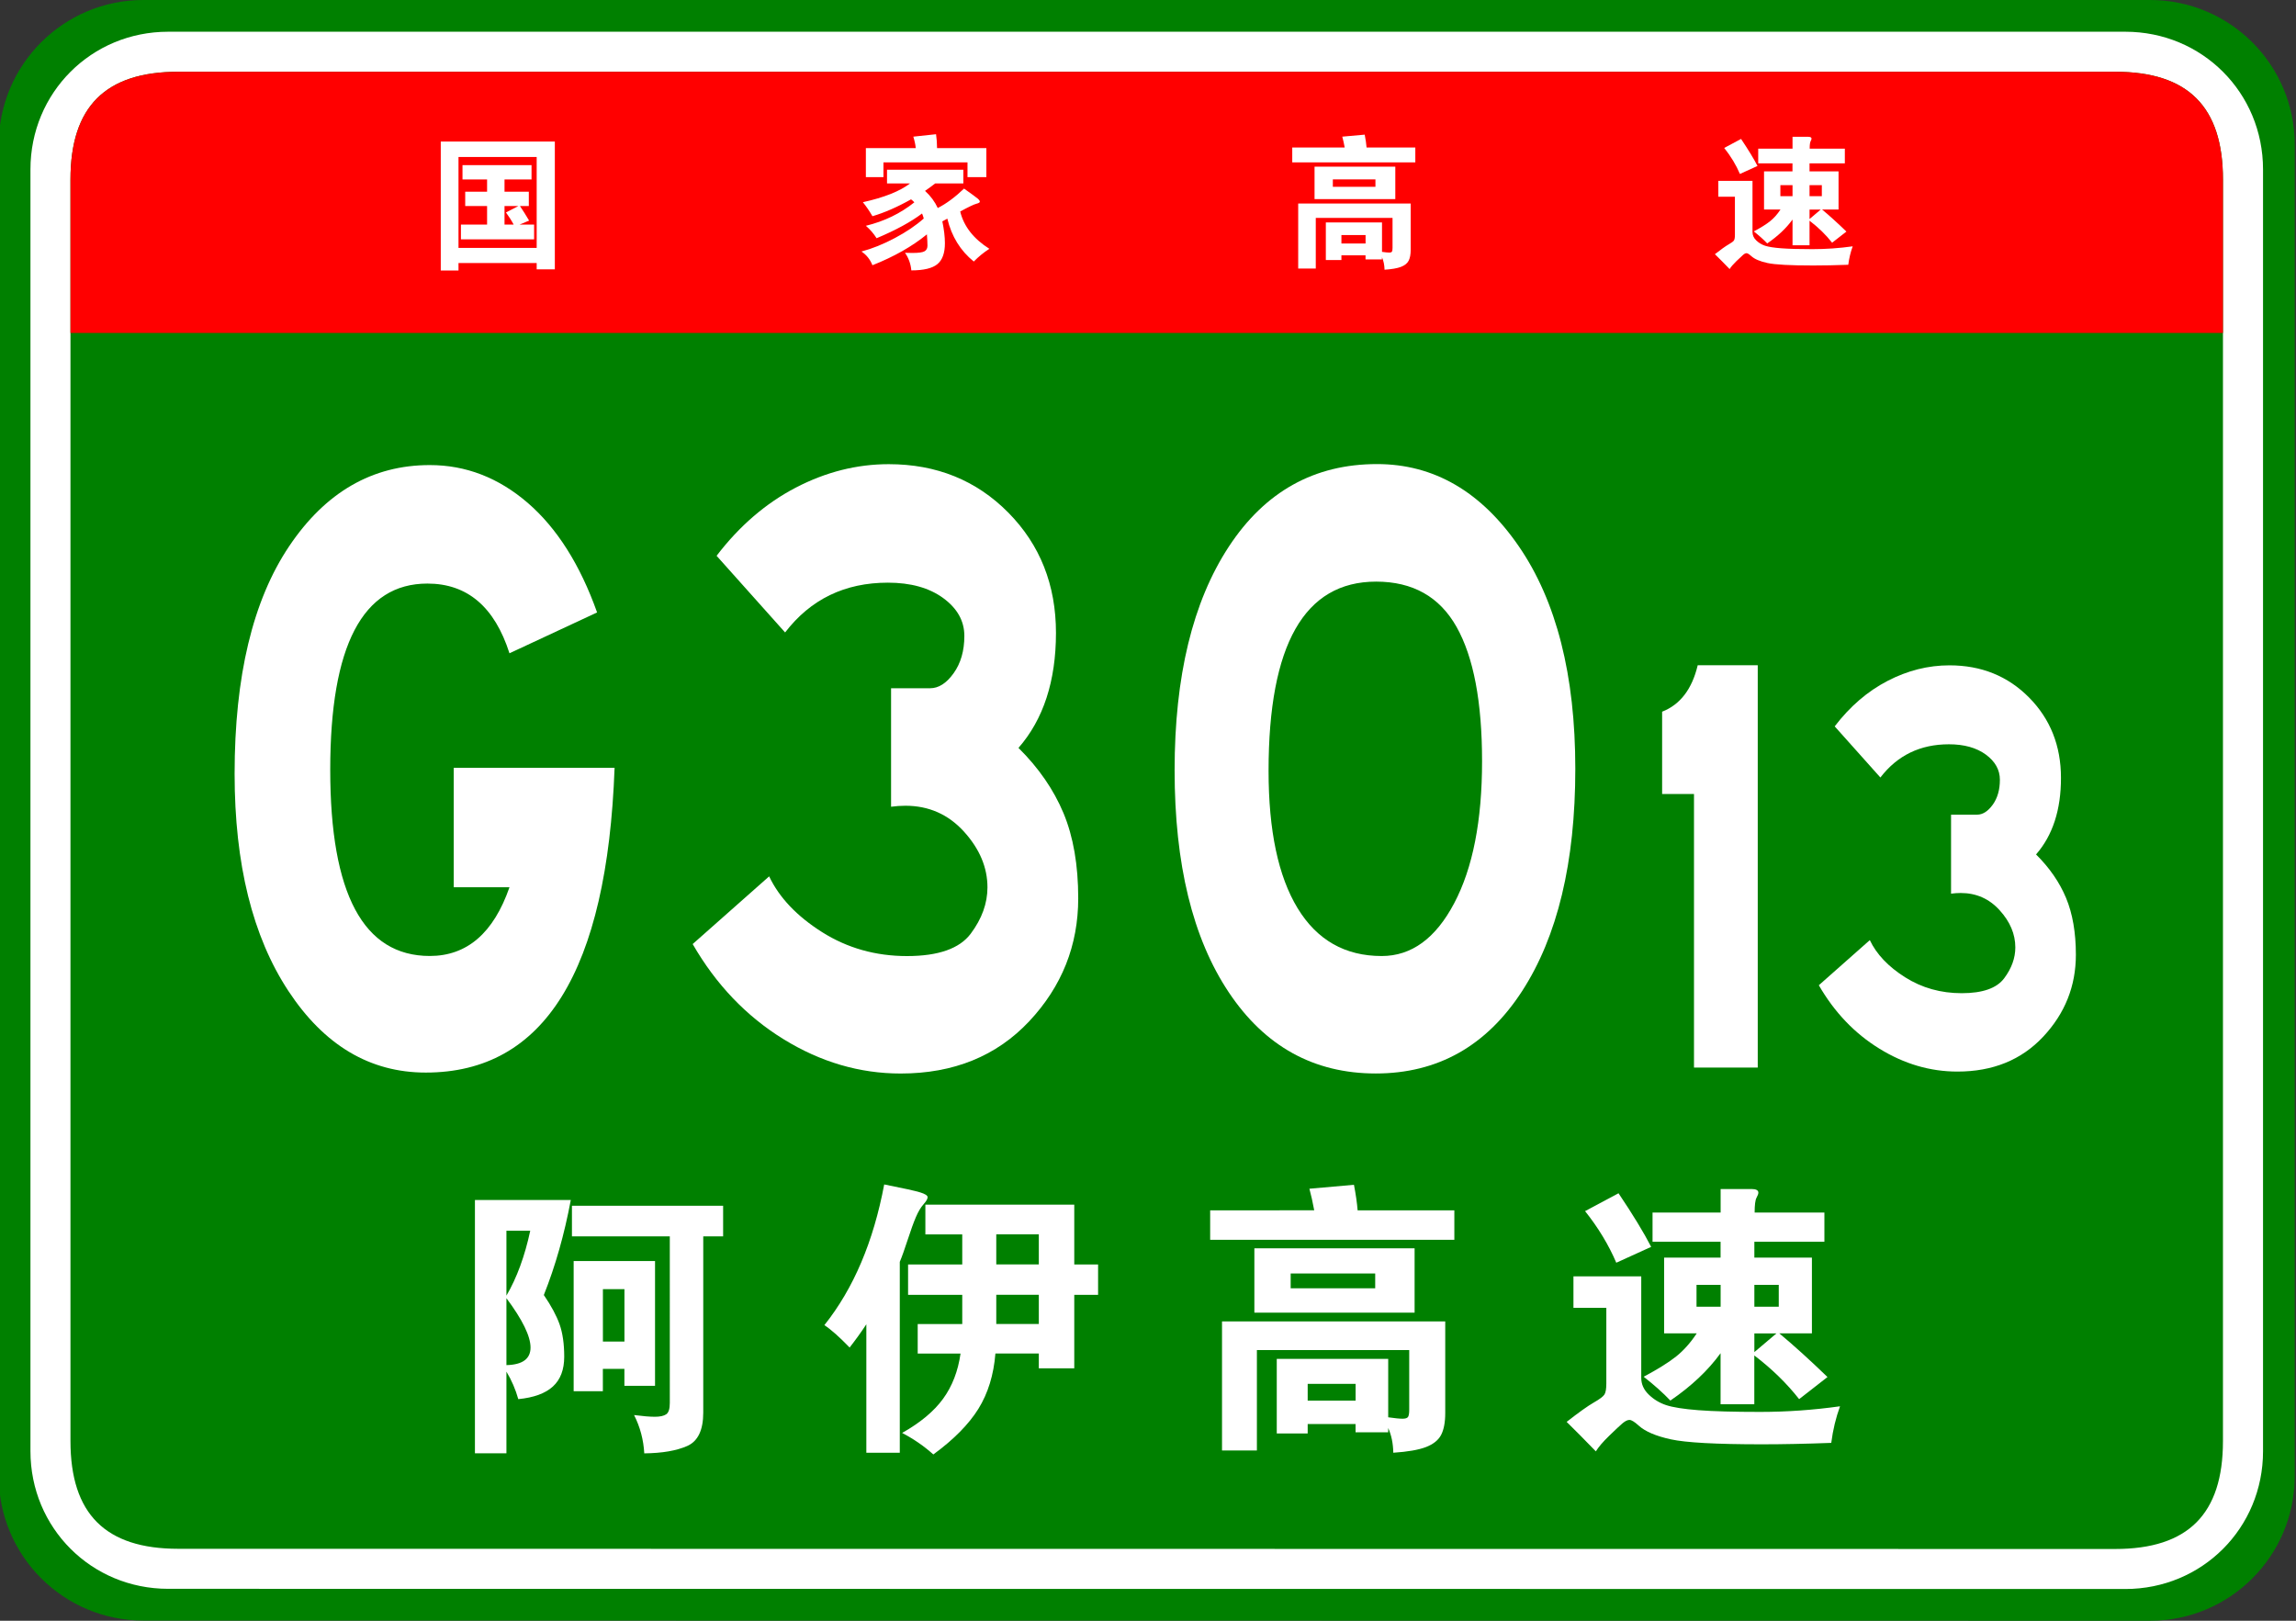 <?xml version="1.0" encoding="utf-8"?>
<!-- Generator: Adobe Illustrator 26.3.1, SVG Export Plug-In . SVG Version: 6.00 Build 0)  -->
<svg version="1.1" id="图层_1" xmlns="http://www.w3.org/2000/svg" xmlns:xlink="http://www.w3.org/1999/xlink" x="0px" y="0px"
	 viewBox="0 0 481.89 340.16" style="enable-background:new 0 0 481.89 340.16;" xml:space="preserve">
<rect x="0" y="0" width="481.89" height="340.16" fill="#333333" stroke="none"/>
<style type="text/css">
	.st0{fill:#008000;}
	.st1{fill:#FFFFFF;}
	.st2{fill:#FF0000;}
</style>
<g>
	<path class="st0" d="M481.62,309.8c0,16.77-13.59,30.36-30.36,30.36l-421.17-0.04c-16.77,0-30.36-13.59-30.36-30.36V30.36
		C-0.27,13.59,13.32,0,30.09,0h421.17c16.77,0,30.36,13.59,30.36,30.36V309.8z"/>
	<path class="st1" d="M474.97,304.6c0,16.11-12.79,28.9-28.9,28.9l-410.78-0.04c-16.11,0-28.9-12.79-28.9-28.9v-269
		c0-16.11,12.79-28.9,28.9-28.9h410.78c16.11,0,28.9,12.79,28.9,28.9V304.6z"/>
	<path class="st0" d="M466.56,302.48c0,15.29-7.33,22.62-22.62,22.62l-406.53-0.04c-15.28,0-22.62-7.33-22.62-22.62V37.68
		c0-15.28,7.33-22.62,22.62-22.62h406.53c15.29,0,22.62,7.34,22.62,22.62V302.48z"/>
</g>
<g>
	<path class="st2" d="M14.79,69.88v-32.2c0-15.29,7.33-22.62,22.62-22.62h406.53c15.29,0,22.62,7.33,22.62,22.62v32.2H14.79z"/>
	<g>
		<path class="st1" d="M96.23,55.21v1.56h-3.72V29.71h23.94v26.82h-3.81v-1.32H96.23z M112.64,52.03V32.95H96.23v19.08H112.64z
			 M102.23,37.66h-5.16v-3h14.49v3h-5.67v2.58h5.1v3h-1.86c0.66,0.98,1.3,2,1.92,3.06l-2.01,0.84h3.06v3.09H96.74v-3.09h5.49v-3.9
			h-4.59v-3h4.59V37.66z M108.8,43.24h-2.91v3.9h1.92c-0.42-0.8-0.96-1.65-1.62-2.55L108.8,43.24z"/>
		<path class="st1" d="M191,38.5h-4.83v-2.88h16.02v2.88h-5.91c-0.66,0.52-1.37,1.04-2.13,1.56c1.16,1.06,2.05,2.26,2.67,3.6
			c1.8-0.92,3.64-2.28,5.52-4.08c1.66,1.18,2.62,1.89,2.9,2.13c0.27,0.24,0.41,0.45,0.41,0.62c0,0.17-0.25,0.31-0.74,0.44
			c-0.49,0.12-1.62,0.66-3.38,1.62c0.76,3.12,2.8,5.73,6.12,7.83c-1.18,0.76-2.27,1.65-3.27,2.67c-2.8-2.26-4.65-5.26-5.55-9
			c-0.24,0.14-0.59,0.33-1.05,0.57c0.36,1.72,0.54,3.25,0.54,4.59c0,2.06-0.53,3.53-1.58,4.39c-1.05,0.87-2.88,1.31-5.47,1.31
			c-0.12-1.36-0.56-2.59-1.32-3.69c0.6,0.02,1.12,0.03,1.56,0.03c1.3,0,2.15-0.12,2.55-0.36c0.4-0.24,0.6-0.63,0.6-1.17
			c0-0.54-0.04-1.33-0.12-2.37c-3.08,2.52-6.89,4.68-11.43,6.48c-0.5-1.24-1.27-2.2-2.31-2.88c2.26-0.6,4.59-1.54,7-2.82
			c2.41-1.28,4.44-2.65,6.08-4.11c-0.12-0.44-0.24-0.79-0.36-1.05c-2.32,1.76-5.5,3.49-9.54,5.19c-0.6-0.96-1.35-1.83-2.25-2.61
			c3.86-0.94,7.25-2.58,10.17-4.92c-0.16-0.2-0.39-0.41-0.69-0.63c-2.88,1.62-5.58,2.8-8.1,3.54c-0.64-1.1-1.31-2.08-2.01-2.94
			C185.58,41.45,188.88,40.13,191,38.5z M192.2,31.08c-0.06-0.68-0.23-1.48-0.51-2.4l4.77-0.51c0.14,0.96,0.21,1.93,0.21,2.91h10.35
			v6.09h-3.96v-3.09h-17.64v3.09h-3.69v-6.09H192.2z"/>
		<path class="st1" d="M282.23,30.96c-0.16-0.86-0.33-1.62-0.51-2.28l4.71-0.42c0.2,1.04,0.33,1.94,0.39,2.7h10.23v3.12h-25.83
			v-3.12H282.23z M281.54,53.58v0.99h-3.27v-7.89h11.79v6.18c0.7,0.1,1.2,0.15,1.51,0.15c0.31,0,0.5-0.07,0.58-0.2
			c0.08-0.13,0.12-0.38,0.12-0.77v-6.3h-16.11v10.62h-3.69V42.72h23.61v9.69c0,0.98-0.14,1.75-0.43,2.31
			c-0.29,0.56-0.83,0.99-1.61,1.29c-0.78,0.3-1.93,0.5-3.45,0.6c-0.02-1-0.2-1.87-0.54-2.61v0.45h-3.45v-0.87H281.54z M292.85,41.79
			H275.9v-6.81h16.95V41.79z M288.68,39.21v-1.56h-8.94v1.56H288.68z M286.61,51.1v-1.77h-5.07v1.77H286.61z"/>
		<path class="st1" d="M388.85,51.7c-0.44,1.2-0.75,2.49-0.93,3.87c-2.68,0.1-5.13,0.15-7.35,0.15c-4.82,0-8.03-0.17-9.62-0.52
			c-1.59-0.35-2.72-0.83-3.4-1.46c-0.44-0.4-0.77-0.6-0.98-0.6c-0.21,0-0.46,0.12-0.73,0.36c-0.28,0.24-0.75,0.68-1.41,1.32
			c-0.66,0.64-1.13,1.19-1.41,1.65c-1.18-1.22-2.21-2.26-3.09-3.12c1.28-1,2.23-1.68,2.86-2.04c0.63-0.36,1.01-0.64,1.14-0.85
			c0.13-0.21,0.2-0.59,0.2-1.16v-8.01h-3.48v-3.33h7.17V48.7c0,0.66,0.26,1.25,0.78,1.75c0.52,0.51,1.13,0.88,1.84,1.12
			c0.71,0.24,1.85,0.42,3.42,0.54c1.57,0.12,3.75,0.18,6.54,0.18C383.19,52.29,386.01,52.1,388.85,51.7z M368.87,34.83l-3.69,1.68
			c-0.8-1.88-1.9-3.7-3.3-5.46l3.54-1.89C366.94,31.43,368.09,33.32,368.87,34.83z M376.22,34.29h-7.2v-3.09h7.2v-2.49h3.27
			c0.48,0,0.72,0.13,0.72,0.39c0,0.12-0.06,0.3-0.19,0.54c-0.13,0.24-0.2,0.76-0.2,1.56h7.38v3.09h-7.41v1.68h6.09v8.01h-3.45
			c1.56,1.3,3.26,2.84,5.1,4.62l-3,2.34c-1.3-1.66-2.88-3.2-4.74-4.62v5.16h-3.57v-5.4c-1.32,1.82-3.09,3.49-5.31,5.01
			c-0.78-0.82-1.72-1.66-2.82-2.52c1.5-0.8,2.64-1.51,3.43-2.15c0.79-0.63,1.51-1.44,2.17-2.44h-3.45v-8.01h5.97V34.29z
			 M376.22,41.17v-2.31h-2.55v2.31H376.22z M379.79,38.86v2.31h2.58v-2.31H379.79z M379.79,43.99v1.98l2.34-1.98H379.79z"/>
	</g>
</g>
<g>
	<path class="st1" d="M128.99,161.15c-1.56,42.64-14.77,63.96-39.63,63.96c-11.7,0-21.32-5.71-28.84-17.14
		C53,196.54,49.24,181.35,49.24,162.4c0-20.48,3.82-36.4,11.45-47.76c7.63-11.35,17.47-17.03,29.51-17.03
		c7.58,0,14.43,2.65,20.57,7.94c6.13,5.3,10.98,12.96,14.55,22.99l-18.39,8.57c-3.12-9.75-8.86-14.63-17.22-14.63
		c-13.6,0-20.4,13.03-20.4,39.08c0,26.06,6.97,39.08,20.9,39.08c7.8,0,13.38-4.81,16.72-14.42h-11.7v-25.08H128.99z"/>
	<path class="st1" d="M213.76,156.97c4.23,4.18,7.38,8.75,9.45,13.69c2.06,4.95,3.09,10.9,3.09,17.87c0,9.89-3.43,18.5-10.28,25.81
		c-6.86,7.31-15.86,10.97-27,10.97c-8.58,0-16.78-2.4-24.58-7.21c-7.8-4.81-14.16-11.46-19.06-19.96l16.05-14.21
		c2.12,4.46,5.82,8.36,11.12,11.71c5.29,3.34,11.23,5.02,17.81,5.02c6.58,0,11.04-1.57,13.38-4.7s3.51-6.37,3.51-9.72
		c0-4.18-1.65-8.08-4.93-11.7c-3.29-3.62-7.39-5.43-12.29-5.43c-1,0-2.01,0.07-3.01,0.21v-24.87h8.19c1.78,0,3.43-1.04,4.93-3.14
		c1.5-2.09,2.26-4.7,2.26-7.84s-1.48-5.78-4.43-7.94c-2.95-2.16-6.83-3.24-11.62-3.24c-9.03,0-16.22,3.48-21.57,10.45l-14.38-16.09
		c4.79-6.27,10.34-11.04,16.64-14.32c6.3-3.27,12.79-4.91,19.48-4.91c10.03,0,18.39,3.38,25.08,10.14
		c6.69,6.76,10.03,15.19,10.03,25.29C221.62,142.93,219,150.98,213.76,156.97z"/>
	<path class="st1" d="M289,97.4c11.93,0,21.85,5.75,29.76,17.24c7.91,11.5,11.87,27.07,11.87,46.71c0,19.65-3.74,35.22-11.2,46.71
		c-7.47,11.49-17.7,17.24-30.68,17.24c-12.99,0-23.27-5.68-30.85-17.03c-7.58-11.36-11.37-26.89-11.37-46.61
		c0-19.71,3.79-35.35,11.37-46.92C265.48,103.19,275.84,97.4,289,97.4z M290,200.65c6.24,0,11.31-3.69,15.21-11.08
		c3.9-7.38,5.85-17.31,5.85-29.78c0-12.47-1.78-21.87-5.35-28.21c-3.57-6.34-9.2-9.51-16.89-9.51c-15.05,0-22.57,13.24-22.57,39.71
		c0,12.54,2.03,22.15,6.1,28.84C276.43,197.31,282.31,200.65,290,200.65z"/>
	<path class="st1" d="M368.92,224.06h-13.38v-57.41h-6.69v-17.28c3.79-1.48,6.28-4.74,7.47-9.75h12.6V224.06z"/>
	<path class="st1" d="M427.33,179.33c2.82,2.79,4.92,5.83,6.3,9.13c1.37,3.3,2.06,7.27,2.06,11.91c0,6.6-2.29,12.33-6.86,17.21
		s-10.57,7.32-18,7.32c-5.72,0-11.18-1.6-16.38-4.81c-5.2-3.2-9.44-7.64-12.71-13.31l10.7-9.47c1.41,2.97,3.88,5.57,7.41,7.8
		c3.53,2.23,7.49,3.34,11.87,3.34c4.38,0,7.36-1.04,8.92-3.13s2.34-4.25,2.34-6.48c0-2.79-1.1-5.39-3.29-7.8
		c-2.19-2.42-4.92-3.62-8.19-3.62c-0.67,0-1.34,0.05-2.01,0.14v-16.58h5.46c1.19,0,2.28-0.7,3.29-2.09c1-1.39,1.5-3.14,1.5-5.23
		s-0.99-3.85-2.95-5.29c-1.97-1.44-4.55-2.16-7.75-2.16c-6.02,0-10.81,2.32-14.38,6.97l-9.59-10.73c3.19-4.18,6.89-7.36,11.09-9.54
		c4.2-2.18,8.53-3.27,12.99-3.27c6.69,0,12.26,2.25,16.72,6.76c4.46,4.51,6.69,10.13,6.69,16.86
		C432.57,169.97,430.82,175.34,427.33,179.33z"/>
</g>
<g>
	<path class="st1" d="M106.29,287.88v17.14h-6.61v-53.16h20.12c-1.35,7.22-3.24,13.87-5.66,19.94c1.55,2.26,2.65,4.31,3.3,6.13
		c0.65,1.83,0.98,4.1,0.98,6.82c0,2.72-0.79,4.8-2.38,6.25c-1.59,1.45-4.01,2.33-7.26,2.65
		C108.2,291.59,107.37,289.67,106.29,287.88z M106.29,271.93c2.18-3.73,3.85-8.27,5-13.63h-5V271.93z M106.29,286.51
		c3.37-0.08,5.06-1.31,5.06-3.69s-1.69-5.83-5.06-10.36V286.51z M140.58,259.49h-20.54v-6.43h31.73v6.43h-4.17v36.97
		c0,3.69-1.12,6.03-3.36,7.02c-2.24,0.99-5.25,1.51-9.02,1.55c-0.16-2.86-0.87-5.54-2.14-8.04c1.86,0.24,3.32,0.36,4.38,0.36
		c1.05,0,1.83-0.17,2.35-0.51c0.52-0.34,0.77-1.14,0.77-2.41V259.49z M126.53,287.29v4.7h-6.13v-27.32h17.08v26.19h-6.43v-3.57
		H126.53z M131.06,281.57v-11.01h-4.52v11.01H131.06z"/>
	<path class="st1" d="M181.83,277.94c-1.07,1.63-2.24,3.25-3.51,4.88c-2.14-2.22-3.91-3.79-5.3-4.7c6.11-7.66,10.3-17.5,12.56-29.53
		c4.01,0.79,6.53,1.35,7.56,1.67c1.03,0.32,1.55,0.65,1.55,1.01s-0.29,0.85-0.86,1.49c-0.58,0.64-1.11,1.54-1.61,2.71
		c-0.5,1.17-1.06,2.74-1.7,4.7c-0.64,1.96-1.19,3.52-1.67,4.67v40.06h-7.02V277.94z M218.03,284.07h-9.11
		c-0.36,4.49-1.55,8.35-3.57,11.61c-2.02,3.25-5.18,6.45-9.46,9.58c-1.95-1.75-4.13-3.25-6.55-4.52c3.81-2.14,6.68-4.53,8.6-7.17
		c1.92-2.64,3.14-5.8,3.66-9.49h-8.99v-6.19h9.35v-6.13h-11.37v-6.37h11.37v-6.31h-7.74v-6.25h31.25v12.56h5v6.37h-5v15.42h-7.44
		V284.07z M218.03,265.38v-6.31h-8.93v6.31H218.03z M209.1,277.88h8.93v-6.13h-8.93V277.88z"/>
	<path class="st1" d="M275.83,254.01c-0.32-1.71-0.65-3.21-1.01-4.52l9.35-0.83c0.4,2.06,0.65,3.85,0.77,5.36h20.3v6.19h-51.25
		v-6.19H275.83z M274.46,298.9v1.96h-6.49v-15.66h23.39v12.26c1.39,0.2,2.39,0.3,3.01,0.3c0.61,0,1-0.13,1.16-0.39
		c0.16-0.26,0.24-0.76,0.24-1.52v-12.5H263.8v21.07h-7.32v-27.08h46.85v19.23c0,1.94-0.29,3.47-0.86,4.58
		c-0.58,1.11-1.64,1.96-3.19,2.56c-1.55,0.59-3.83,0.99-6.85,1.19c-0.04-1.99-0.4-3.71-1.07-5.18v0.89h-6.85v-1.73H274.46z
		 M296.9,275.5h-33.63v-13.51h33.63V275.5z M288.63,270.38v-3.1h-17.74v3.1H288.63z M284.52,293.96v-3.51h-10.06v3.51H284.52z"/>
	<path class="st1" d="M386.19,295.15c-0.87,2.38-1.49,4.94-1.84,7.68c-5.32,0.2-10.18,0.3-14.58,0.3c-9.56,0-15.92-0.35-19.08-1.04
		s-5.41-1.66-6.76-2.89c-0.87-0.79-1.52-1.19-1.93-1.19s-0.9,0.24-1.46,0.71c-0.56,0.48-1.49,1.35-2.8,2.62
		c-1.31,1.27-2.24,2.36-2.8,3.27c-2.34-2.42-4.39-4.49-6.13-6.19c2.54-1.98,4.43-3.33,5.68-4.05c1.25-0.71,2-1.28,2.26-1.7
		c0.26-0.42,0.39-1.18,0.39-2.29v-15.89h-6.9v-6.61h14.23v21.31c0,1.31,0.51,2.47,1.55,3.48c1.03,1.01,2.25,1.76,3.66,2.23
		s3.67,0.83,6.79,1.07c3.12,0.24,7.44,0.36,12.98,0.36S380.56,295.94,386.19,295.15z M346.55,261.69l-7.32,3.33
		c-1.59-3.73-3.77-7.34-6.55-10.83l7.02-3.75C342.72,254.93,345,258.68,346.55,261.69z M361.13,260.62h-14.29v-6.13h14.29v-4.94
		h6.49c0.95,0,1.43,0.26,1.43,0.77c0,0.24-0.13,0.59-0.39,1.07c-0.26,0.48-0.39,1.51-0.39,3.1h14.64v6.13h-14.7v3.33h12.08v15.89
		h-6.85c3.1,2.58,6.47,5.64,10.12,9.17l-5.95,4.64c-2.58-3.29-5.71-6.35-9.41-9.17v10.24h-7.08v-10.71
		c-2.62,3.61-6.13,6.93-10.54,9.94c-1.55-1.63-3.41-3.29-5.6-5c2.98-1.59,5.25-3.01,6.82-4.26c1.57-1.25,3.01-2.87,4.32-4.85h-6.85
		v-15.89h11.85V260.62z M361.13,274.25v-4.58h-5.06v4.58H361.13z M368.21,269.67v4.58h5.12v-4.58H368.21z M368.21,279.85v3.93
		l4.64-3.93H368.21z"/>
</g>
</svg>
